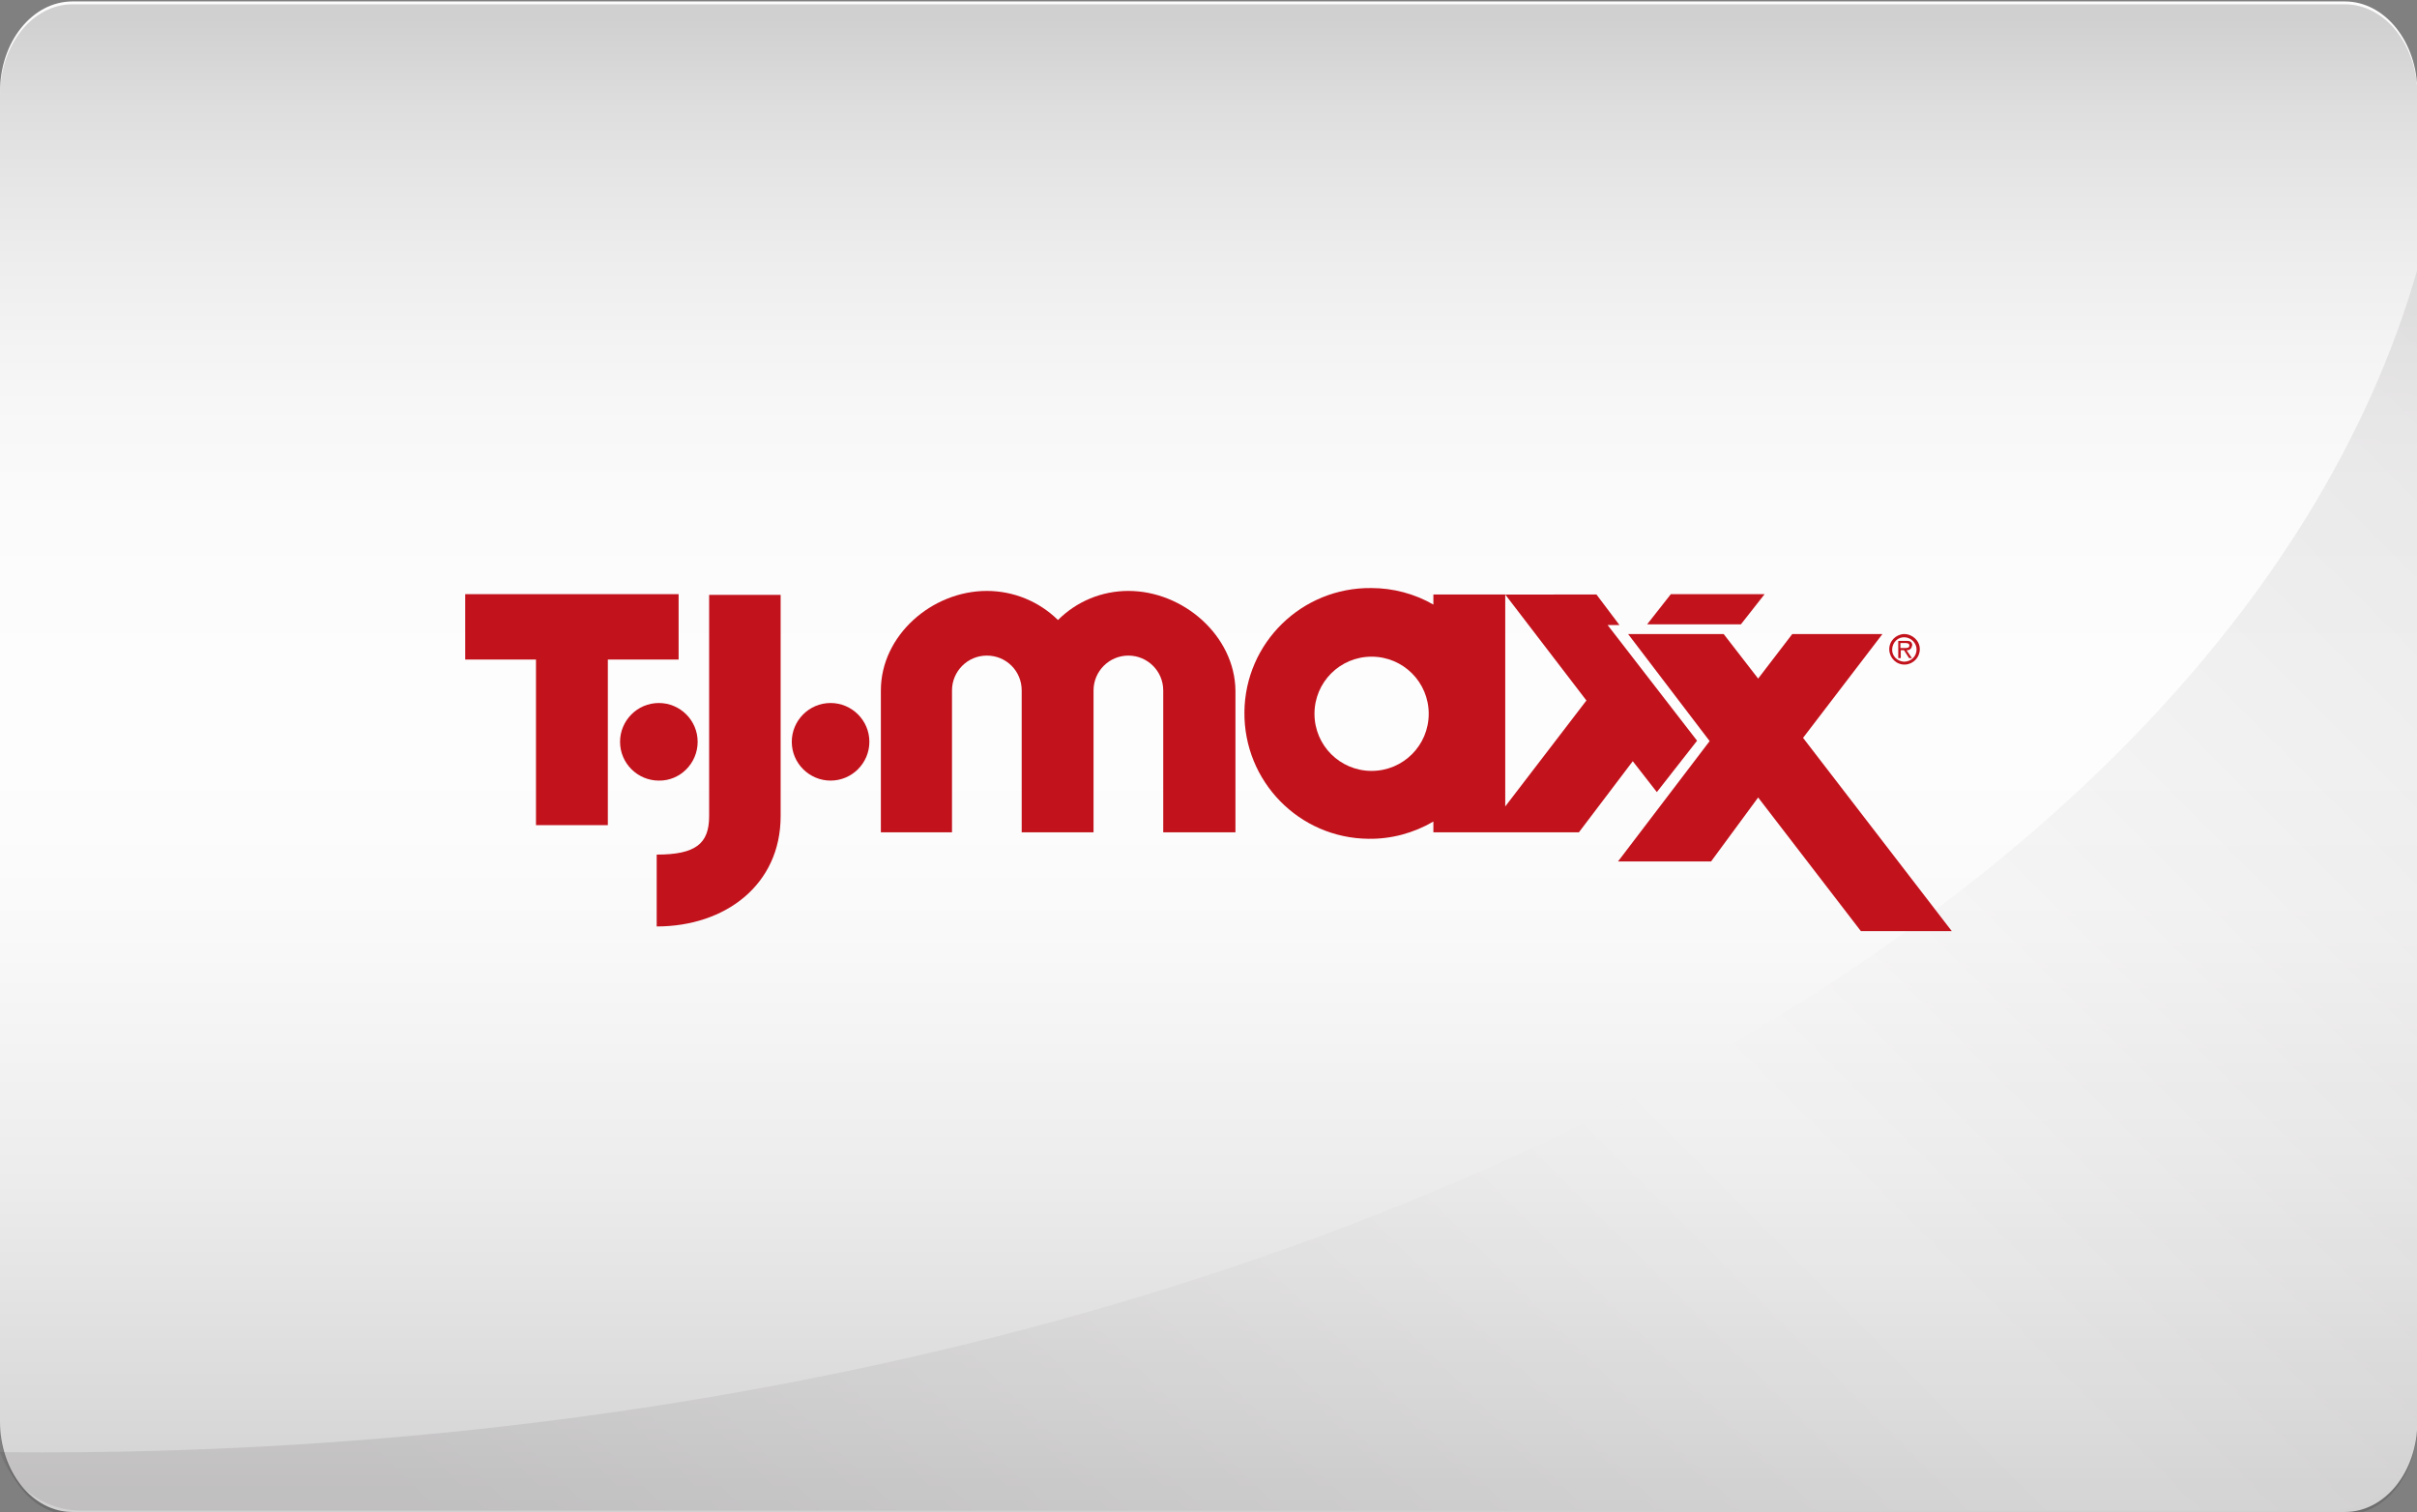 <?xml version="1.0" encoding="utf-8"?>
<!-- Generator: Adobe Illustrator 23.1.1, SVG Export Plug-In . SVG Version: 6.00 Build 0)  -->
<svg version="1.1" id="Layer_1" xmlns="http://www.w3.org/2000/svg" xmlns:xlink="http://www.w3.org/1999/xlink" x="0px" y="0px"
	 viewBox="0 0 672.8 420.9" style="enable-background:new 0 0 672.8 420.9;" xml:space="preserve">
<rect x="0" y="0" width="672.8" height="420.9" fill="#808080" stroke="none"/>
<style type="text/css">
	.st0{fill:#FCFCFC;}
	.st1{opacity:0.2;}
	.st2{fill:url(#SVGID_1_);}
	.st3{opacity:0.1;fill:url(#SVGID_2_);enable-background:new    ;}
	.st4{fill:#C2121C;}
</style>
<g id="fondo">
	<title>cardcookie-templ</title>
	<g>
		<path class="st0" d="M20.2,0.4h632.5c11.2,0,20.2,11.3,20.2,25.2v370.1c0,14-9,25.2-20.2,25.2H20.2C9,420.9,0,409.6,0,395.7V25.6
			C0,11.6,9,0.4,20.2,0.4z"/>
	</g>
	<g id="Layer_1-2" class="st1">
		
			<linearGradient id="SVGID_1_" gradientUnits="userSpaceOnUse" x1="396.03" y1="1134.441" x2="396.03" y2="713.94" gradientTransform="matrix(1 0 0 1 -59.58 -712.74)">
			<stop  offset="0" style="stop-color:#231F20"/>
			<stop  offset="5.000000e-02" style="stop-color:#444142"/>
			<stop  offset="0.14" style="stop-color:#7C7A7B"/>
			<stop  offset="0.22" style="stop-color:#ABAAAA"/>
			<stop  offset="0.31" style="stop-color:#D0CFCF"/>
			<stop  offset="0.38" style="stop-color:#EAE9E9"/>
			<stop  offset="0.45" style="stop-color:#F9F9F9"/>
			<stop  offset="0.5" style="stop-color:#FFFFFF"/>
			<stop  offset="0.6" style="stop-color:#FCFCFC"/>
			<stop  offset="0.67" style="stop-color:#F3F3F3"/>
			<stop  offset="0.73" style="stop-color:#E4E3E4"/>
			<stop  offset="0.78" style="stop-color:#CECDCE"/>
			<stop  offset="0.83" style="stop-color:#B2B1B1"/>
			<stop  offset="0.88" style="stop-color:#908E8F"/>
			<stop  offset="0.93" style="stop-color:#676565"/>
			<stop  offset="0.97" style="stop-color:#3A3637"/>
			<stop  offset="0.99" style="stop-color:#231F20"/>
		</linearGradient>
		<path class="st2" d="M20.2,1.2h632.5c11.2,0,20.2,11.3,20.2,25.2v370.1c0,14-9,25.2-20.2,25.2H20.2C9,421.8,0,410.5,0,396.5v-370
			C0,12.5,9,1.2,20.2,1.2z"/>
	</g>
	
		<linearGradient id="SVGID_2_" gradientUnits="userSpaceOnUse" x1="754.591" y1="-217.951" x2="277.021" y2="-695.521" gradientTransform="matrix(1 0 0 -1 -59.58 -171.2)">
		<stop  offset="0" style="stop-color:#231F20"/>
		<stop  offset="0.5" style="stop-color:#FFFFFF"/>
		<stop  offset="1" style="stop-color:#231F20"/>
	</linearGradient>
	<path class="st3" d="M11.9,404.3c331.6,0,607-142.1,660.9-328.9v321.3c0,13.1-10.7,23.8-23.8,23.8l0,0H22.6
		c-10.2,0-19.3-6.5-22.6-16.3C4,404.3,7.9,404.3,11.9,404.3z"/>
</g>
<g>
	<g>
		<g>
			<g>
				<polyline class="st4" points="491.2,165.4 465.1,165.4 458.5,173.8 484.6,173.8 				"/>
				<path class="st4" d="M530,176.5c-2.3,0.1-4.2,2-4.1,4.4c0.1,2.3,2,4.2,4.4,4.1c2.3-0.1,4.1-2,4.1-4.3S532.4,176.5,530,176.5
					 M530,184.2c-1.9-0.1-3.4-1.6-3.3-3.5c0.1-1.9,1.6-3.4,3.5-3.3c1.8,0.1,3.3,1.6,3.3,3.4C533.5,182.7,532,184.2,530,184.2
					L530,184.2"/>
				<path class="st4" d="M532.3,179.6c0-0.4-0.2-0.8-0.5-1c-0.4-0.2-0.8-0.2-1.2-0.2h-2.2v4.8h0.7V181h0.9l1.4,2.2h0.8l-1.5-2.2
					c0.7,0.1,1.4-0.4,1.5-1.1C532.2,179.8,532.2,179.8,532.3,179.6 M529.9,180.4H529V179h1.3c0.6,0,1.2,0.1,1.2,0.7
					C531.5,180.5,530.5,180.4,529.9,180.4"/>
				<path class="st4" d="M194.2,206.5c0-6-4.9-10.8-10.8-10.8c-6,0-10.8,4.9-10.8,10.8c0,6,4.9,10.8,10.8,10.8l0,0
					C189.3,217.4,194.2,212.5,194.2,206.5"/>
				<path class="st4" d="M231.2,195.7c-6,0-10.8,4.9-10.8,10.8c0,6,4.9,10.8,10.8,10.8c6,0,10.8-4.9,10.8-10.8l0,0
					C242,200.5,237.1,195.7,231.2,195.7"/>
				<polyline class="st4" points="188.9,165.4 129.5,165.4 129.5,183.6 149.2,183.6 149.2,229.7 169.2,229.7 169.2,183.6 
					188.9,183.6 				"/>
				<path class="st4" d="M197.4,165.6v61.6c0,7.7-3.8,10.7-14.6,10.7v20c19.1,0,34.5-11.6,34.5-30.7v-61.6"/>
				<path class="st4" d="M314.1,164.5c-7.4,0-14.4,2.9-19.6,8.1c-5.3-5.2-12.4-8.1-19.8-8.1c-15.3,0-29.5,12.4-29.5,27.7v39.5H265
					v-39.5c0-5.3,4.3-9.7,9.7-9.7s9.7,4.3,9.7,9.7v39.5h20v-39.5c0-5.3,4.3-9.7,9.7-9.7c5.3,0,9.7,4.3,9.7,9.7v39.5h20.1v-39.5
					C343.7,177,329.4,164.5,314.1,164.5"/>
				<polyline class="st4" points="501.9,205.4 524,176.5 498.9,176.5 489.4,188.9 479.8,176.5 453.2,176.5 475.9,206.3 450.4,239.8 
					476.3,239.8 489.4,222 518,259.2 543.3,259.2 				"/>
				<path class="st4" d="M447.5,174h3.3l-6.4-8.5H419l22.6,29.5L419,224.5v-59h-20v2.8c-5.2-3-11.2-4.6-17.3-4.6
					c-19.3-0.2-35.1,15.2-35.3,34.5c-0.2,19.3,15.2,35.1,34.5,35.3c6.4,0.1,12.6-1.6,18.1-4.8v3h40.5l15-19.8l6.7,8.6l11.2-14.3
					 M381.8,214.6c-8.8,0-15.9-7.1-15.9-15.9s7.1-15.9,15.9-15.9s15.9,7.1,15.9,15.9C397.7,207.5,390.6,214.6,381.8,214.6
					L381.8,214.6"/>
			</g>
		</g>
	</g>
</g>
</svg>
